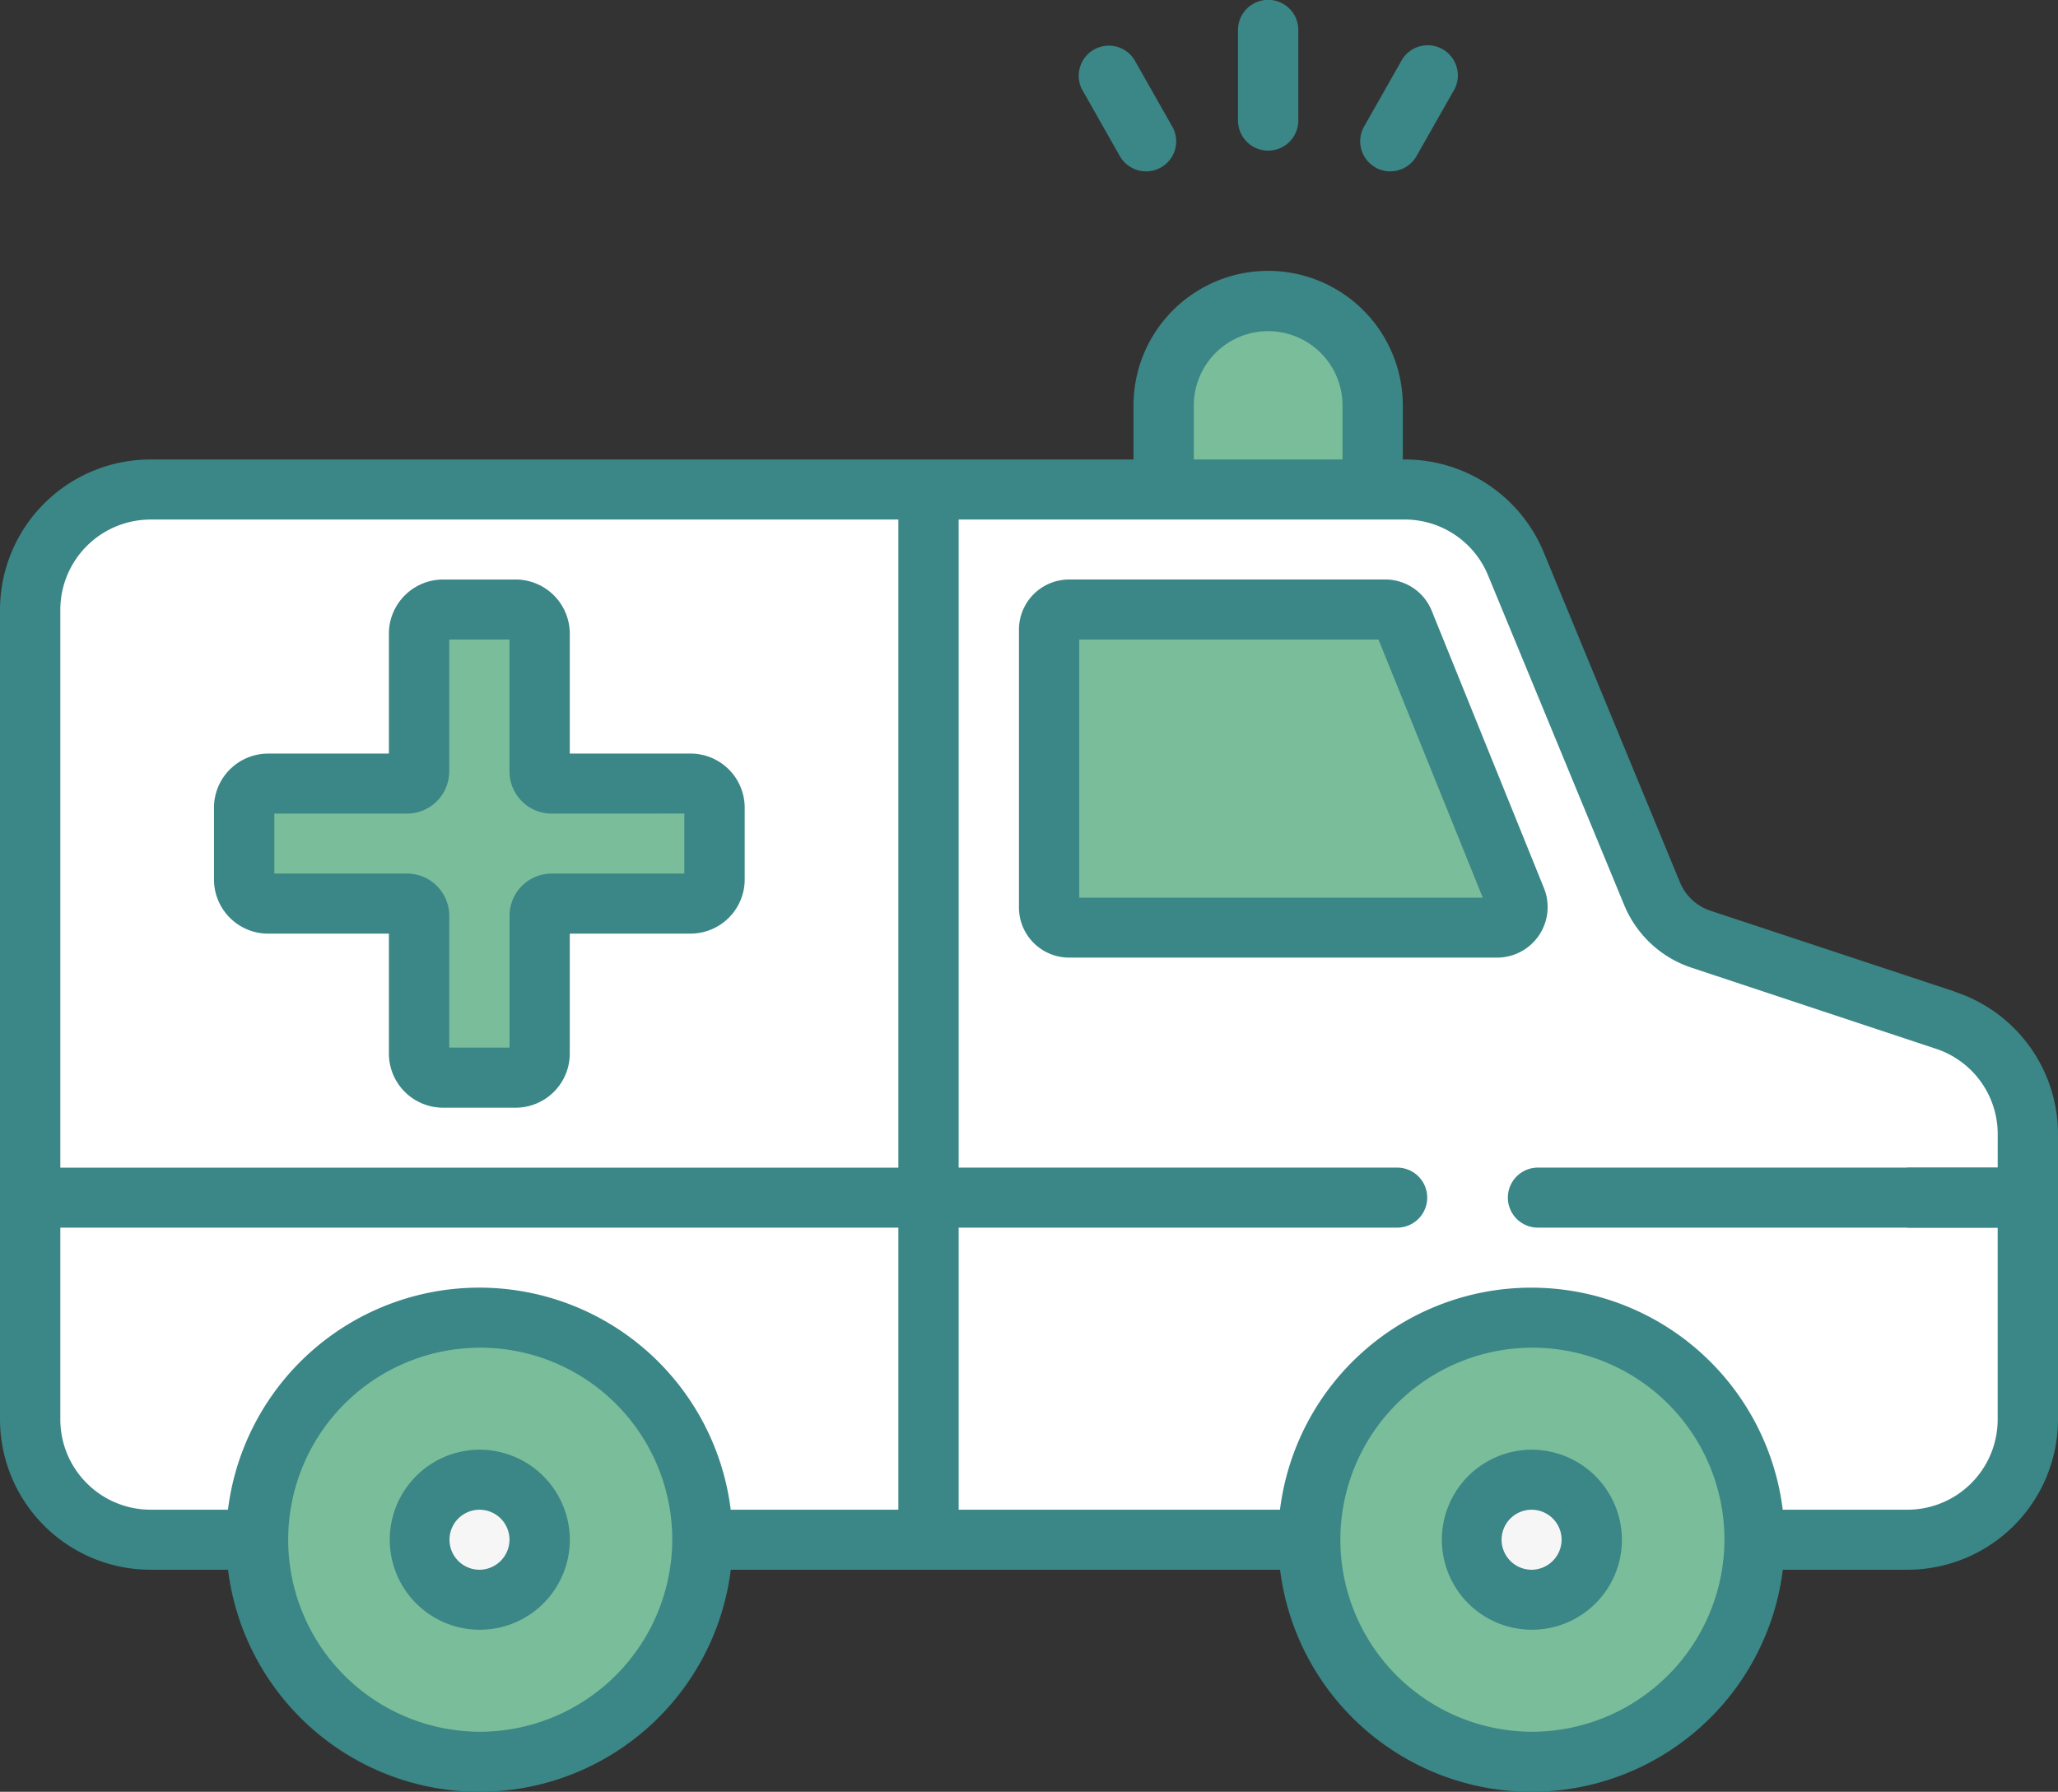 <svg xmlns="http://www.w3.org/2000/svg" xmlns:xlink="http://www.w3.org/1999/xlink" id="Icono_emergencia" width="116" height="101" viewBox="0 0 116 101"><rect x="0" y="0" width="116" height="101" fill="#333333" stroke="none"/><defs><clipPath id="clip-path"><rect id="Rectangle_260" data-name="Rectangle 260" width="116" height="101" fill="none"></rect></clipPath></defs><g id="Group_122" data-name="Group 122"><g id="Group_121" data-name="Group 121" clip-path="url(#clip-path)"><path id="Path_437" data-name="Path 437" d="M93.121,50.377,85.446,31.788a6.8,6.8,0,0,0-6.287-4.194H8.5a6.781,6.781,0,0,0-6.8,6.766V80.027a6.781,6.781,0,0,0,6.8,6.766H107.5a6.781,6.781,0,0,0,6.8-6.766V63.93a6.769,6.769,0,0,0-4.647-6.418l-13.774-4.57A4.523,4.523,0,0,1,93.121,50.377Z" fill="#fff"></path><path id="Path_438" data-name="Path 438" d="M59.133,51.16V35.487a1.13,1.13,0,0,1,1.133-1.128H78.079a1.133,1.133,0,0,1,1.051.707l6.338,15.674a1.128,1.128,0,0,1-1.051,1.549H60.266a1.13,1.13,0,0,1-1.133-1.128" fill="#79bd9a"></path><rect id="Rectangle_259" data-name="Rectangle 259" width="6.797" height="3.383" transform="translate(107.504 65.819)" fill="#da4a54"></rect><path id="Path_439" data-name="Path 439" d="M77.371,27.594H65.59V22.858a5.891,5.891,0,0,1,11.781,0Z" fill="#79bd9a"></path><path id="Path_440" data-name="Path 440" d="M86.32,74.276A12.516,12.516,0,1,1,73.746,86.792,12.545,12.545,0,0,1,86.32,74.276" fill="#79bd9a"></path><path id="Path_441" data-name="Path 441" d="M86.32,83.41a3.383,3.383,0,1,1-3.4,3.383,3.391,3.391,0,0,1,3.4-3.383" fill="#f7f6f7"></path><path id="Path_442" data-name="Path 442" d="M27.018,74.276A12.516,12.516,0,1,1,14.443,86.792,12.545,12.545,0,0,1,27.018,74.276" fill="#79bd9a"></path><path id="Path_443" data-name="Path 443" d="M27.018,83.41a3.383,3.383,0,1,1-3.4,3.383,3.391,3.391,0,0,1,3.4-3.383" fill="#f7f6f7"></path><path id="Path_444" data-name="Path 444" d="M38.912,44.169H31.1a.678.678,0,0,1-.68-.677v-7.78a1.356,1.356,0,0,0-1.359-1.353H24.979a1.356,1.356,0,0,0-1.359,1.353v7.78a.678.678,0,0,1-.68.677H15.123a1.356,1.356,0,0,0-1.359,1.353v4.059a1.356,1.356,0,0,0,1.359,1.353h7.816a.678.678,0,0,1,.68.677v7.78a1.356,1.356,0,0,0,1.359,1.353h4.078a1.356,1.356,0,0,0,1.359-1.353v-7.78a.678.678,0,0,1,.68-.677h7.816a1.356,1.356,0,0,0,1.359-1.353V45.522A1.356,1.356,0,0,0,38.912,44.169Z" fill="#79bd9a"></path><path id="Path_445" data-name="Path 445" d="M71.48,8.491A1.7,1.7,0,0,0,73.18,6.8V1.691a1.7,1.7,0,0,0-3.4,0V6.8a1.7,1.7,0,0,0,1.7,1.691M63.119,8.8a1.706,1.706,0,0,0,2.315.642,1.687,1.687,0,0,0,.645-2.3l-2.155-3.8A1.7,1.7,0,0,0,60.965,5Zm14.408.642A1.708,1.708,0,0,0,79.842,8.8L82,5a1.7,1.7,0,0,0-2.96-1.662l-2.155,3.8a1.687,1.687,0,0,0,.645,2.3m32.664,46.46L96.416,51.338a2.825,2.825,0,0,1-1.723-1.6L87.017,31.144A8.466,8.466,0,0,0,79.158,25.9H79.07V22.858a7.59,7.59,0,0,0-15.18,0V25.9H8.5A8.486,8.486,0,0,0,0,34.36V56.348a1.7,1.7,0,0,0,3.4,0V34.36a5.092,5.092,0,0,1,5.1-5.074H50.637V65.819H3.4v-12.4a1.7,1.7,0,0,0-3.4,0V80.027a8.486,8.486,0,0,0,8.5,8.457h4.353a14.278,14.278,0,0,0,28.338,0H72.152a14.278,14.278,0,0,0,28.338,0H107.5a8.486,8.486,0,0,0,8.5-8.457V63.93A8.447,8.447,0,0,0,110.191,55.907ZM27.018,97.617A10.825,10.825,0,1,1,37.893,86.792,10.862,10.862,0,0,1,27.018,97.617M50.637,85.1h-9.45a14.278,14.278,0,0,0-28.338,0H8.5a5.092,5.092,0,0,1-5.1-5.074V69.2H50.637ZM67.289,22.858a4.191,4.191,0,0,1,8.383,0V25.9H67.289ZM86.32,97.617A10.825,10.825,0,1,1,97.2,86.792,10.862,10.862,0,0,1,86.32,97.617m26.281-31.8H86.683a1.691,1.691,0,1,0,0,3.383H112.6V80.027a5.092,5.092,0,0,1-5.1,5.074h-7.015a14.278,14.278,0,0,0-28.338,0H54.035V69.2H78.754a1.691,1.691,0,1,0,0-3.383H54.035V29.285H79.159a5.079,5.079,0,0,1,4.715,3.144l7.676,18.59a6.215,6.215,0,0,0,3.792,3.528l13.775,4.569a5.068,5.068,0,0,1,3.485,4.813Zm-31.9-31.385a2.82,2.82,0,0,0-2.627-1.766H60.266a2.829,2.829,0,0,0-2.832,2.819V51.16a2.829,2.829,0,0,0,2.832,2.819H84.417a2.851,2.851,0,0,0,2.627-3.872ZM60.832,50.6V36.051H77.7L83.578,50.6ZM86.32,81.718a5.074,5.074,0,1,0,5.1,5.074,5.092,5.092,0,0,0-5.1-5.074m0,6.766a1.691,1.691,0,1,1,1.7-1.691,1.7,1.7,0,0,1-1.7,1.691M29.057,32.668H24.979a3.055,3.055,0,0,0-3.059,3.045v6.766h-6.8a3.055,3.055,0,0,0-3.059,3.045v4.059a3.055,3.055,0,0,0,3.059,3.045h6.8v6.766a3.055,3.055,0,0,0,3.059,3.045h4.078a3.055,3.055,0,0,0,3.059-3.045V52.626h6.8a3.055,3.055,0,0,0,3.059-3.045V45.522a3.055,3.055,0,0,0-3.059-3.045h-6.8V35.712a3.055,3.055,0,0,0-3.059-3.045m9.516,13.193v3.383H31.1a2.376,2.376,0,0,0-2.379,2.368v7.442h-3.4V51.611a2.376,2.376,0,0,0-2.379-2.368H15.463V45.861h7.477a2.376,2.376,0,0,0,2.379-2.368V36.051h3.4v7.442A2.376,2.376,0,0,0,31.1,45.861ZM27.018,81.718a5.074,5.074,0,1,0,5.1,5.074,5.092,5.092,0,0,0-5.1-5.074m0,6.766a1.691,1.691,0,1,1,1.7-1.691,1.7,1.7,0,0,1-1.7,1.691" fill="#3b8686"></path></g></g></svg>